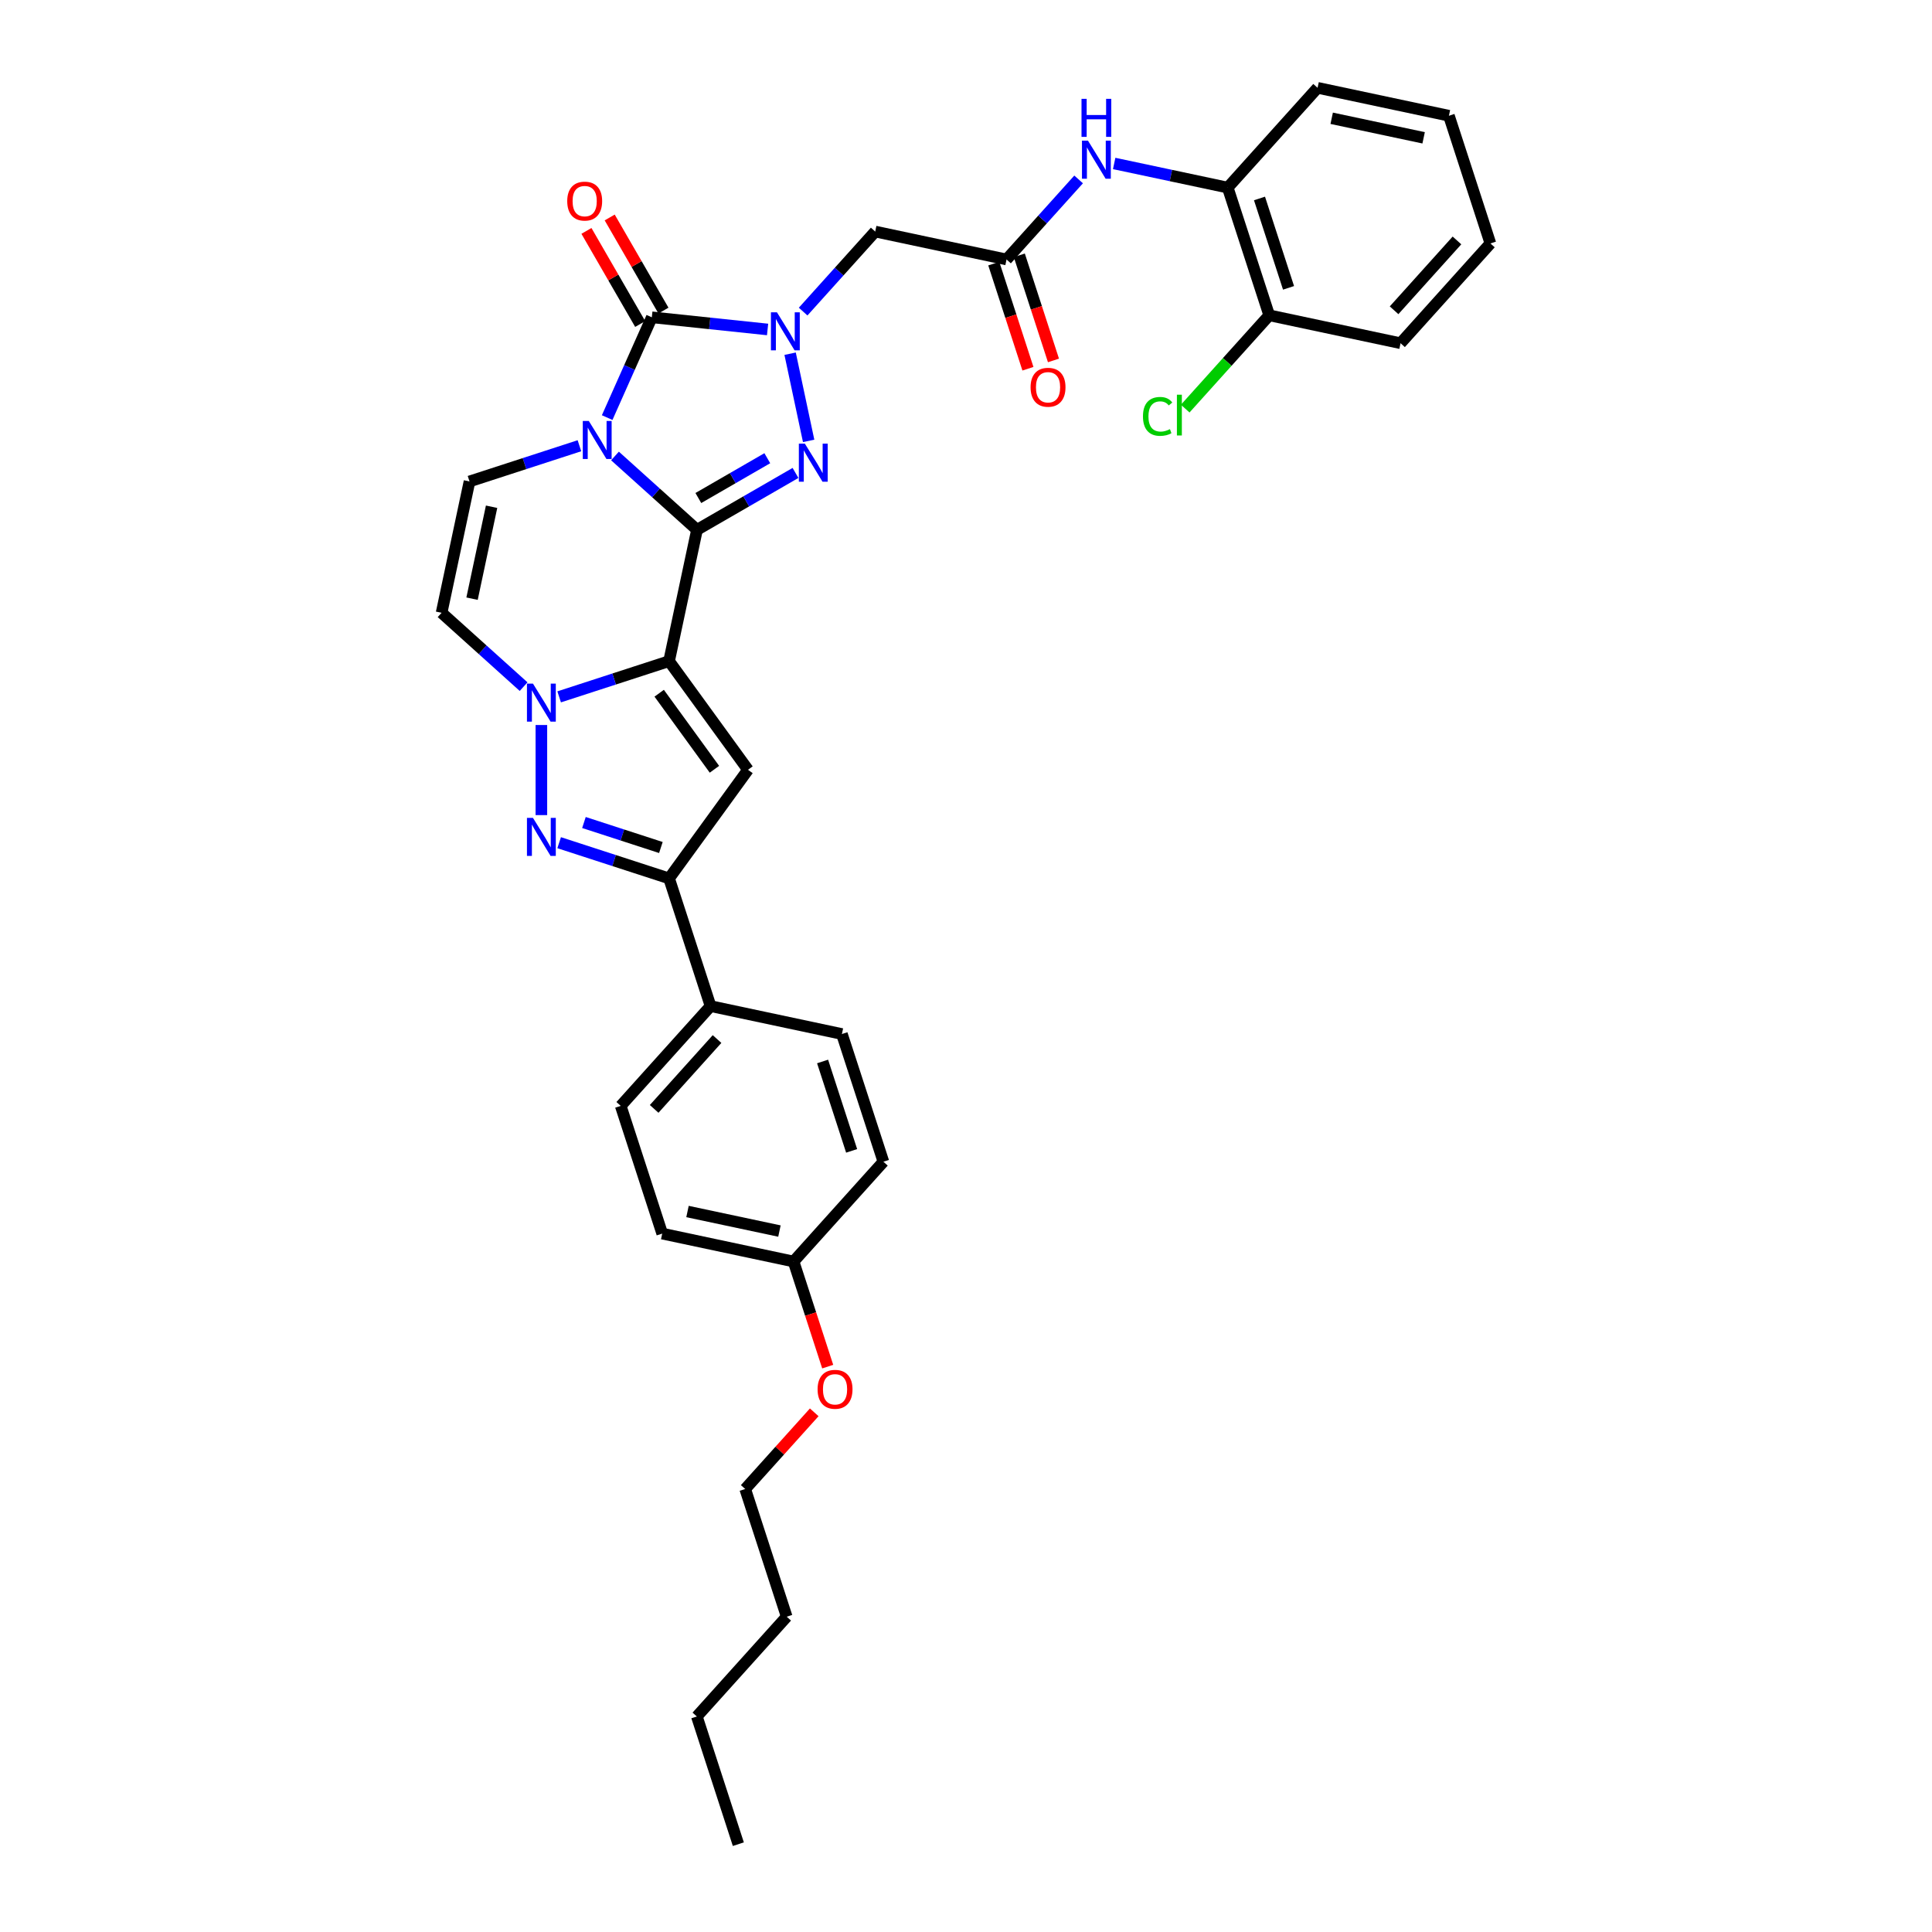 <?xml version='1.0' encoding='iso-8859-1'?>
<svg version='1.1' baseProfile='full'
              xmlns='http://www.w3.org/2000/svg'
                      xmlns:rdkit='http://www.rdkit.org/xml'
                      xmlns:xlink='http://www.w3.org/1999/xlink'
                  xml:space='preserve'
width='1000px' height='1000px' viewBox='0 0 1000 1000'>
<!-- END OF HEADER -->
<rect style='opacity:1.0;fill:#FFFFFF;stroke:none' width='1000' height='1000' x='0' y='0'> </rect>
<path class='bond-0' d='M 360.763,274.23 L 339.54,255.12' style='fill:none;fill-rule:evenodd;stroke:#000000;stroke-width:6px;stroke-linecap:butt;stroke-linejoin:miter;stroke-opacity:1' />
<path class='bond-0' d='M 339.54,255.12 L 318.317,236.011' style='fill:none;fill-rule:evenodd;stroke:#0000FF;stroke-width:6px;stroke-linecap:butt;stroke-linejoin:miter;stroke-opacity:1' />
<path class='bond-1' d='M 360.763,274.23 L 346.313,342.21' style='fill:none;fill-rule:evenodd;stroke:#000000;stroke-width:6px;stroke-linecap:butt;stroke-linejoin:miter;stroke-opacity:1' />
<path class='bond-3' d='M 360.763,274.23 L 386.256,259.511' style='fill:none;fill-rule:evenodd;stroke:#000000;stroke-width:6px;stroke-linecap:butt;stroke-linejoin:miter;stroke-opacity:1' />
<path class='bond-3' d='M 386.256,259.511 L 411.75,244.793' style='fill:none;fill-rule:evenodd;stroke:#0000FF;stroke-width:6px;stroke-linecap:butt;stroke-linejoin:miter;stroke-opacity:1' />
<path class='bond-3' d='M 361.461,257.776 L 379.307,247.473' style='fill:none;fill-rule:evenodd;stroke:#000000;stroke-width:6px;stroke-linecap:butt;stroke-linejoin:miter;stroke-opacity:1' />
<path class='bond-3' d='M 379.307,247.473 L 397.152,237.17' style='fill:none;fill-rule:evenodd;stroke:#0000FF;stroke-width:6px;stroke-linecap:butt;stroke-linejoin:miter;stroke-opacity:1' />
<path class='bond-4' d='M 314.27,216.147 L 325.827,190.191' style='fill:none;fill-rule:evenodd;stroke:#0000FF;stroke-width:6px;stroke-linecap:butt;stroke-linejoin:miter;stroke-opacity:1' />
<path class='bond-4' d='M 325.827,190.191 L 337.383,164.235' style='fill:none;fill-rule:evenodd;stroke:#000000;stroke-width:6px;stroke-linecap:butt;stroke-linejoin:miter;stroke-opacity:1' />
<path class='bond-9' d='M 299.913,230.715 L 271.465,239.959' style='fill:none;fill-rule:evenodd;stroke:#0000FF;stroke-width:6px;stroke-linecap:butt;stroke-linejoin:miter;stroke-opacity:1' />
<path class='bond-9' d='M 271.465,239.959 L 243.017,249.202' style='fill:none;fill-rule:evenodd;stroke:#000000;stroke-width:6px;stroke-linecap:butt;stroke-linejoin:miter;stroke-opacity:1' />
<path class='bond-5' d='M 346.313,342.21 L 317.865,351.454' style='fill:none;fill-rule:evenodd;stroke:#000000;stroke-width:6px;stroke-linecap:butt;stroke-linejoin:miter;stroke-opacity:1' />
<path class='bond-5' d='M 317.865,351.454 L 289.417,360.697' style='fill:none;fill-rule:evenodd;stroke:#0000FF;stroke-width:6px;stroke-linecap:butt;stroke-linejoin:miter;stroke-opacity:1' />
<path class='bond-6' d='M 346.313,342.21 L 387.164,398.436' style='fill:none;fill-rule:evenodd;stroke:#000000;stroke-width:6px;stroke-linecap:butt;stroke-linejoin:miter;stroke-opacity:1' />
<path class='bond-6' d='M 341.196,358.814 L 369.791,398.173' style='fill:none;fill-rule:evenodd;stroke:#000000;stroke-width:6px;stroke-linecap:butt;stroke-linejoin:miter;stroke-opacity:1' />
<path class='bond-2' d='M 408.963,183.078 L 418.553,228.197' style='fill:none;fill-rule:evenodd;stroke:#0000FF;stroke-width:6px;stroke-linecap:butt;stroke-linejoin:miter;stroke-opacity:1' />
<path class='bond-11' d='M 415.703,161.28 L 434.355,140.566' style='fill:none;fill-rule:evenodd;stroke:#0000FF;stroke-width:6px;stroke-linecap:butt;stroke-linejoin:miter;stroke-opacity:1' />
<path class='bond-11' d='M 434.355,140.566 L 453.006,119.851' style='fill:none;fill-rule:evenodd;stroke:#000000;stroke-width:6px;stroke-linecap:butt;stroke-linejoin:miter;stroke-opacity:1' />
<path class='bond-34' d='M 397.3,170.532 L 367.342,167.383' style='fill:none;fill-rule:evenodd;stroke:#0000FF;stroke-width:6px;stroke-linecap:butt;stroke-linejoin:miter;stroke-opacity:1' />
<path class='bond-34' d='M 367.342,167.383 L 337.383,164.235' style='fill:none;fill-rule:evenodd;stroke:#000000;stroke-width:6px;stroke-linecap:butt;stroke-linejoin:miter;stroke-opacity:1' />
<path class='bond-15' d='M 343.402,160.76 L 329.49,136.663' style='fill:none;fill-rule:evenodd;stroke:#000000;stroke-width:6px;stroke-linecap:butt;stroke-linejoin:miter;stroke-opacity:1' />
<path class='bond-15' d='M 329.49,136.663 L 315.578,112.567' style='fill:none;fill-rule:evenodd;stroke:#FF0000;stroke-width:6px;stroke-linecap:butt;stroke-linejoin:miter;stroke-opacity:1' />
<path class='bond-15' d='M 331.364,167.71 L 317.452,143.613' style='fill:none;fill-rule:evenodd;stroke:#000000;stroke-width:6px;stroke-linecap:butt;stroke-linejoin:miter;stroke-opacity:1' />
<path class='bond-15' d='M 317.452,143.613 L 303.54,119.517' style='fill:none;fill-rule:evenodd;stroke:#FF0000;stroke-width:6px;stroke-linecap:butt;stroke-linejoin:miter;stroke-opacity:1' />
<path class='bond-7' d='M 280.216,375.265 L 280.216,421.897' style='fill:none;fill-rule:evenodd;stroke:#0000FF;stroke-width:6px;stroke-linecap:butt;stroke-linejoin:miter;stroke-opacity:1' />
<path class='bond-10' d='M 271.014,355.401 L 249.791,336.292' style='fill:none;fill-rule:evenodd;stroke:#0000FF;stroke-width:6px;stroke-linecap:butt;stroke-linejoin:miter;stroke-opacity:1' />
<path class='bond-10' d='M 249.791,336.292 L 228.568,317.183' style='fill:none;fill-rule:evenodd;stroke:#000000;stroke-width:6px;stroke-linecap:butt;stroke-linejoin:miter;stroke-opacity:1' />
<path class='bond-8' d='M 387.164,398.436 L 346.313,454.663' style='fill:none;fill-rule:evenodd;stroke:#000000;stroke-width:6px;stroke-linecap:butt;stroke-linejoin:miter;stroke-opacity:1' />
<path class='bond-35' d='M 289.417,436.176 L 317.865,445.419' style='fill:none;fill-rule:evenodd;stroke:#0000FF;stroke-width:6px;stroke-linecap:butt;stroke-linejoin:miter;stroke-opacity:1' />
<path class='bond-35' d='M 317.865,445.419 L 346.313,454.663' style='fill:none;fill-rule:evenodd;stroke:#000000;stroke-width:6px;stroke-linecap:butt;stroke-linejoin:miter;stroke-opacity:1' />
<path class='bond-35' d='M 302.247,425.729 L 322.161,432.2' style='fill:none;fill-rule:evenodd;stroke:#0000FF;stroke-width:6px;stroke-linecap:butt;stroke-linejoin:miter;stroke-opacity:1' />
<path class='bond-35' d='M 322.161,432.2 L 342.074,438.67' style='fill:none;fill-rule:evenodd;stroke:#000000;stroke-width:6px;stroke-linecap:butt;stroke-linejoin:miter;stroke-opacity:1' />
<path class='bond-16' d='M 346.313,454.663 L 367.79,520.76' style='fill:none;fill-rule:evenodd;stroke:#000000;stroke-width:6px;stroke-linecap:butt;stroke-linejoin:miter;stroke-opacity:1' />
<path class='bond-36' d='M 243.017,249.202 L 228.568,317.183' style='fill:none;fill-rule:evenodd;stroke:#000000;stroke-width:6px;stroke-linecap:butt;stroke-linejoin:miter;stroke-opacity:1' />
<path class='bond-36' d='M 254.446,262.289 L 244.331,309.875' style='fill:none;fill-rule:evenodd;stroke:#000000;stroke-width:6px;stroke-linecap:butt;stroke-linejoin:miter;stroke-opacity:1' />
<path class='bond-12' d='M 453.006,119.851 L 520.986,134.301' style='fill:none;fill-rule:evenodd;stroke:#000000;stroke-width:6px;stroke-linecap:butt;stroke-linejoin:miter;stroke-opacity:1' />
<path class='bond-13' d='M 520.986,134.301 L 539.638,113.587' style='fill:none;fill-rule:evenodd;stroke:#000000;stroke-width:6px;stroke-linecap:butt;stroke-linejoin:miter;stroke-opacity:1' />
<path class='bond-13' d='M 539.638,113.587 L 558.289,92.872' style='fill:none;fill-rule:evenodd;stroke:#0000FF;stroke-width:6px;stroke-linecap:butt;stroke-linejoin:miter;stroke-opacity:1' />
<path class='bond-17' d='M 514.377,136.449 L 523.216,163.653' style='fill:none;fill-rule:evenodd;stroke:#000000;stroke-width:6px;stroke-linecap:butt;stroke-linejoin:miter;stroke-opacity:1' />
<path class='bond-17' d='M 523.216,163.653 L 532.055,190.857' style='fill:none;fill-rule:evenodd;stroke:#FF0000;stroke-width:6px;stroke-linecap:butt;stroke-linejoin:miter;stroke-opacity:1' />
<path class='bond-17' d='M 527.596,132.153 L 536.435,159.357' style='fill:none;fill-rule:evenodd;stroke:#000000;stroke-width:6px;stroke-linecap:butt;stroke-linejoin:miter;stroke-opacity:1' />
<path class='bond-17' d='M 536.435,159.357 L 545.274,186.561' style='fill:none;fill-rule:evenodd;stroke:#FF0000;stroke-width:6px;stroke-linecap:butt;stroke-linejoin:miter;stroke-opacity:1' />
<path class='bond-14' d='M 576.692,84.609 L 606.082,90.856' style='fill:none;fill-rule:evenodd;stroke:#0000FF;stroke-width:6px;stroke-linecap:butt;stroke-linejoin:miter;stroke-opacity:1' />
<path class='bond-14' d='M 606.082,90.856 L 635.471,97.103' style='fill:none;fill-rule:evenodd;stroke:#000000;stroke-width:6px;stroke-linecap:butt;stroke-linejoin:miter;stroke-opacity:1' />
<path class='bond-18' d='M 635.471,97.103 L 656.948,163.2' style='fill:none;fill-rule:evenodd;stroke:#000000;stroke-width:6px;stroke-linecap:butt;stroke-linejoin:miter;stroke-opacity:1' />
<path class='bond-18' d='M 651.912,102.722 L 666.946,148.99' style='fill:none;fill-rule:evenodd;stroke:#000000;stroke-width:6px;stroke-linecap:butt;stroke-linejoin:miter;stroke-opacity:1' />
<path class='bond-26' d='M 635.471,97.103 L 681.975,45.455' style='fill:none;fill-rule:evenodd;stroke:#000000;stroke-width:6px;stroke-linecap:butt;stroke-linejoin:miter;stroke-opacity:1' />
<path class='bond-19' d='M 367.79,520.76 L 321.286,572.408' style='fill:none;fill-rule:evenodd;stroke:#000000;stroke-width:6px;stroke-linecap:butt;stroke-linejoin:miter;stroke-opacity:1' />
<path class='bond-19' d='M 371.144,537.808 L 338.591,573.962' style='fill:none;fill-rule:evenodd;stroke:#000000;stroke-width:6px;stroke-linecap:butt;stroke-linejoin:miter;stroke-opacity:1' />
<path class='bond-20' d='M 367.79,520.76 L 435.771,535.21' style='fill:none;fill-rule:evenodd;stroke:#000000;stroke-width:6px;stroke-linecap:butt;stroke-linejoin:miter;stroke-opacity:1' />
<path class='bond-21' d='M 656.948,163.2 L 635.204,187.35' style='fill:none;fill-rule:evenodd;stroke:#000000;stroke-width:6px;stroke-linecap:butt;stroke-linejoin:miter;stroke-opacity:1' />
<path class='bond-21' d='M 635.204,187.35 L 613.46,211.499' style='fill:none;fill-rule:evenodd;stroke:#00CC00;stroke-width:6px;stroke-linecap:butt;stroke-linejoin:miter;stroke-opacity:1' />
<path class='bond-27' d='M 656.948,163.2 L 724.928,177.65' style='fill:none;fill-rule:evenodd;stroke:#000000;stroke-width:6px;stroke-linecap:butt;stroke-linejoin:miter;stroke-opacity:1' />
<path class='bond-24' d='M 321.286,572.408 L 342.762,638.506' style='fill:none;fill-rule:evenodd;stroke:#000000;stroke-width:6px;stroke-linecap:butt;stroke-linejoin:miter;stroke-opacity:1' />
<path class='bond-23' d='M 435.771,535.21 L 457.247,601.308' style='fill:none;fill-rule:evenodd;stroke:#000000;stroke-width:6px;stroke-linecap:butt;stroke-linejoin:miter;stroke-opacity:1' />
<path class='bond-23' d='M 425.772,549.42 L 440.806,595.688' style='fill:none;fill-rule:evenodd;stroke:#000000;stroke-width:6px;stroke-linecap:butt;stroke-linejoin:miter;stroke-opacity:1' />
<path class='bond-22' d='M 410.743,652.956 L 457.247,601.308' style='fill:none;fill-rule:evenodd;stroke:#000000;stroke-width:6px;stroke-linecap:butt;stroke-linejoin:miter;stroke-opacity:1' />
<path class='bond-25' d='M 410.743,652.956 L 419.582,680.16' style='fill:none;fill-rule:evenodd;stroke:#000000;stroke-width:6px;stroke-linecap:butt;stroke-linejoin:miter;stroke-opacity:1' />
<path class='bond-25' d='M 419.582,680.16 L 428.421,707.364' style='fill:none;fill-rule:evenodd;stroke:#FF0000;stroke-width:6px;stroke-linecap:butt;stroke-linejoin:miter;stroke-opacity:1' />
<path class='bond-37' d='M 410.743,652.956 L 342.762,638.506' style='fill:none;fill-rule:evenodd;stroke:#000000;stroke-width:6px;stroke-linecap:butt;stroke-linejoin:miter;stroke-opacity:1' />
<path class='bond-37' d='M 403.436,637.192 L 355.849,627.078' style='fill:none;fill-rule:evenodd;stroke:#000000;stroke-width:6px;stroke-linecap:butt;stroke-linejoin:miter;stroke-opacity:1' />
<path class='bond-28' d='M 421.447,731.018 L 403.581,750.86' style='fill:none;fill-rule:evenodd;stroke:#FF0000;stroke-width:6px;stroke-linecap:butt;stroke-linejoin:miter;stroke-opacity:1' />
<path class='bond-28' d='M 403.581,750.86 L 385.715,770.702' style='fill:none;fill-rule:evenodd;stroke:#000000;stroke-width:6px;stroke-linecap:butt;stroke-linejoin:miter;stroke-opacity:1' />
<path class='bond-31' d='M 681.975,45.455 L 749.956,59.904' style='fill:none;fill-rule:evenodd;stroke:#000000;stroke-width:6px;stroke-linecap:butt;stroke-linejoin:miter;stroke-opacity:1' />
<path class='bond-31' d='M 689.282,61.218 L 736.869,71.333' style='fill:none;fill-rule:evenodd;stroke:#000000;stroke-width:6px;stroke-linecap:butt;stroke-linejoin:miter;stroke-opacity:1' />
<path class='bond-38' d='M 724.928,177.65 L 771.432,126.002' style='fill:none;fill-rule:evenodd;stroke:#000000;stroke-width:6px;stroke-linecap:butt;stroke-linejoin:miter;stroke-opacity:1' />
<path class='bond-38' d='M 721.574,160.602 L 754.127,124.448' style='fill:none;fill-rule:evenodd;stroke:#000000;stroke-width:6px;stroke-linecap:butt;stroke-linejoin:miter;stroke-opacity:1' />
<path class='bond-29' d='M 385.715,770.702 L 407.192,836.8' style='fill:none;fill-rule:evenodd;stroke:#000000;stroke-width:6px;stroke-linecap:butt;stroke-linejoin:miter;stroke-opacity:1' />
<path class='bond-30' d='M 407.192,836.8 L 360.688,888.448' style='fill:none;fill-rule:evenodd;stroke:#000000;stroke-width:6px;stroke-linecap:butt;stroke-linejoin:miter;stroke-opacity:1' />
<path class='bond-32' d='M 360.688,888.448 L 382.164,954.545' style='fill:none;fill-rule:evenodd;stroke:#000000;stroke-width:6px;stroke-linecap:butt;stroke-linejoin:miter;stroke-opacity:1' />
<path class='bond-33' d='M 749.956,59.904 L 771.432,126.002' style='fill:none;fill-rule:evenodd;stroke:#000000;stroke-width:6px;stroke-linecap:butt;stroke-linejoin:miter;stroke-opacity:1' />
<path  class='atom-1' d='M 304.764 217.884
L 311.214 228.309
Q 311.853 229.338, 312.882 231.2
Q 313.911 233.063, 313.966 233.174
L 313.966 217.884
L 316.579 217.884
L 316.579 237.567
L 313.883 237.567
L 306.961 226.169
Q 306.154 224.834, 305.293 223.305
Q 304.459 221.776, 304.208 221.304
L 304.208 237.567
L 301.651 237.567
L 301.651 217.884
L 304.764 217.884
' fill='#0000FF'/>
<path  class='atom-3' d='M 402.151 161.658
L 408.601 172.083
Q 409.24 173.112, 410.269 174.974
Q 411.297 176.837, 411.353 176.948
L 411.353 161.658
L 413.966 161.658
L 413.966 181.34
L 411.269 181.34
L 404.347 169.943
Q 403.541 168.608, 402.679 167.079
Q 401.845 165.55, 401.595 165.078
L 401.595 181.34
L 399.037 181.34
L 399.037 161.658
L 402.151 161.658
' fill='#0000FF'/>
<path  class='atom-4' d='M 416.601 229.639
L 423.05 240.064
Q 423.69 241.092, 424.718 242.955
Q 425.747 244.817, 425.802 244.929
L 425.802 229.639
L 428.416 229.639
L 428.416 249.321
L 425.719 249.321
L 418.797 237.923
Q 417.991 236.589, 417.129 235.06
Q 416.295 233.531, 416.045 233.058
L 416.045 249.321
L 413.487 249.321
L 413.487 229.639
L 416.601 229.639
' fill='#0000FF'/>
<path  class='atom-6' d='M 275.865 353.846
L 282.315 364.27
Q 282.954 365.299, 283.983 367.162
Q 285.011 369.024, 285.067 369.135
L 285.067 353.846
L 287.68 353.846
L 287.68 373.528
L 284.983 373.528
L 278.061 362.13
Q 277.255 360.796, 276.393 359.267
Q 275.559 357.738, 275.309 357.265
L 275.309 373.528
L 272.751 373.528
L 272.751 353.846
L 275.865 353.846
' fill='#0000FF'/>
<path  class='atom-8' d='M 275.865 423.345
L 282.315 433.77
Q 282.954 434.798, 283.983 436.661
Q 285.011 438.524, 285.067 438.635
L 285.067 423.345
L 287.68 423.345
L 287.68 443.027
L 284.983 443.027
L 278.061 431.629
Q 277.255 430.295, 276.393 428.766
Q 275.559 427.237, 275.309 426.764
L 275.309 443.027
L 272.751 443.027
L 272.751 423.345
L 275.865 423.345
' fill='#0000FF'/>
<path  class='atom-14' d='M 563.14 72.812
L 569.589 83.237
Q 570.229 84.265, 571.257 86.128
Q 572.286 87.99, 572.342 88.102
L 572.342 72.812
L 574.955 72.812
L 574.955 92.494
L 572.258 92.494
L 565.336 81.096
Q 564.53 79.762, 563.668 78.233
Q 562.834 76.704, 562.584 76.231
L 562.584 92.494
L 560.026 92.494
L 560.026 72.812
L 563.14 72.812
' fill='#0000FF'/>
<path  class='atom-14' d='M 559.79 51.161
L 562.459 51.161
L 562.459 59.529
L 572.522 59.529
L 572.522 51.161
L 575.191 51.161
L 575.191 70.844
L 572.522 70.844
L 572.522 61.753
L 562.459 61.753
L 562.459 70.844
L 559.79 70.844
L 559.79 51.161
' fill='#0000FF'/>
<path  class='atom-16' d='M 293.598 104.102
Q 293.598 99.376, 295.934 96.735
Q 298.269 94.094, 302.633 94.094
Q 306.998 94.094, 309.333 96.735
Q 311.668 99.376, 311.668 104.102
Q 311.668 108.884, 309.305 111.608
Q 306.942 114.305, 302.633 114.305
Q 298.297 114.305, 295.934 111.608
Q 293.598 108.911, 293.598 104.102
M 302.633 112.081
Q 305.636 112.081, 307.248 110.079
Q 308.888 108.05, 308.888 104.102
Q 308.888 100.238, 307.248 98.292
Q 305.636 96.318, 302.633 96.318
Q 299.631 96.318, 297.991 98.264
Q 296.378 100.21, 296.378 104.102
Q 296.378 108.077, 297.991 110.079
Q 299.631 112.081, 302.633 112.081
' fill='#FF0000'/>
<path  class='atom-18' d='M 533.428 200.454
Q 533.428 195.728, 535.763 193.087
Q 538.098 190.446, 542.463 190.446
Q 546.827 190.446, 549.163 193.087
Q 551.498 195.728, 551.498 200.454
Q 551.498 205.236, 549.135 207.96
Q 546.772 210.657, 542.463 210.657
Q 538.126 210.657, 535.763 207.96
Q 533.428 205.264, 533.428 200.454
M 542.463 208.433
Q 545.465 208.433, 547.078 206.431
Q 548.718 204.402, 548.718 200.454
Q 548.718 196.59, 547.078 194.644
Q 545.465 192.67, 542.463 192.67
Q 539.461 192.67, 537.82 194.616
Q 536.208 196.562, 536.208 200.454
Q 536.208 204.43, 537.82 206.431
Q 539.461 208.433, 542.463 208.433
' fill='#FF0000'/>
<path  class='atom-22' d='M 591.595 215.53
Q 591.595 210.637, 593.875 208.079
Q 596.182 205.494, 600.547 205.494
Q 604.606 205.494, 606.774 208.357
L 604.939 209.858
Q 603.355 207.773, 600.547 207.773
Q 597.572 207.773, 595.988 209.775
Q 594.431 211.749, 594.431 215.53
Q 594.431 219.422, 596.043 221.423
Q 597.683 223.425, 600.853 223.425
Q 603.021 223.425, 605.551 222.118
L 606.329 224.203
Q 605.301 224.87, 603.744 225.259
Q 602.187 225.649, 600.463 225.649
Q 596.182 225.649, 593.875 223.036
Q 591.595 220.422, 591.595 215.53
' fill='#00CC00'/>
<path  class='atom-22' d='M 609.165 204.298
L 611.722 204.298
L 611.722 225.398
L 609.165 225.398
L 609.165 204.298
' fill='#00CC00'/>
<path  class='atom-26' d='M 423.184 719.109
Q 423.184 714.383, 425.52 711.742
Q 427.855 709.101, 432.219 709.101
Q 436.584 709.101, 438.919 711.742
Q 441.254 714.383, 441.254 719.109
Q 441.254 723.891, 438.891 726.615
Q 436.528 729.312, 432.219 729.312
Q 427.883 729.312, 425.52 726.615
Q 423.184 723.919, 423.184 719.109
M 432.219 727.088
Q 435.222 727.088, 436.834 725.086
Q 438.474 723.057, 438.474 719.109
Q 438.474 715.245, 436.834 713.299
Q 435.222 711.325, 432.219 711.325
Q 429.217 711.325, 427.577 713.271
Q 425.964 715.217, 425.964 719.109
Q 425.964 723.085, 427.577 725.086
Q 429.217 727.088, 432.219 727.088
' fill='#FF0000'/>
</svg>
